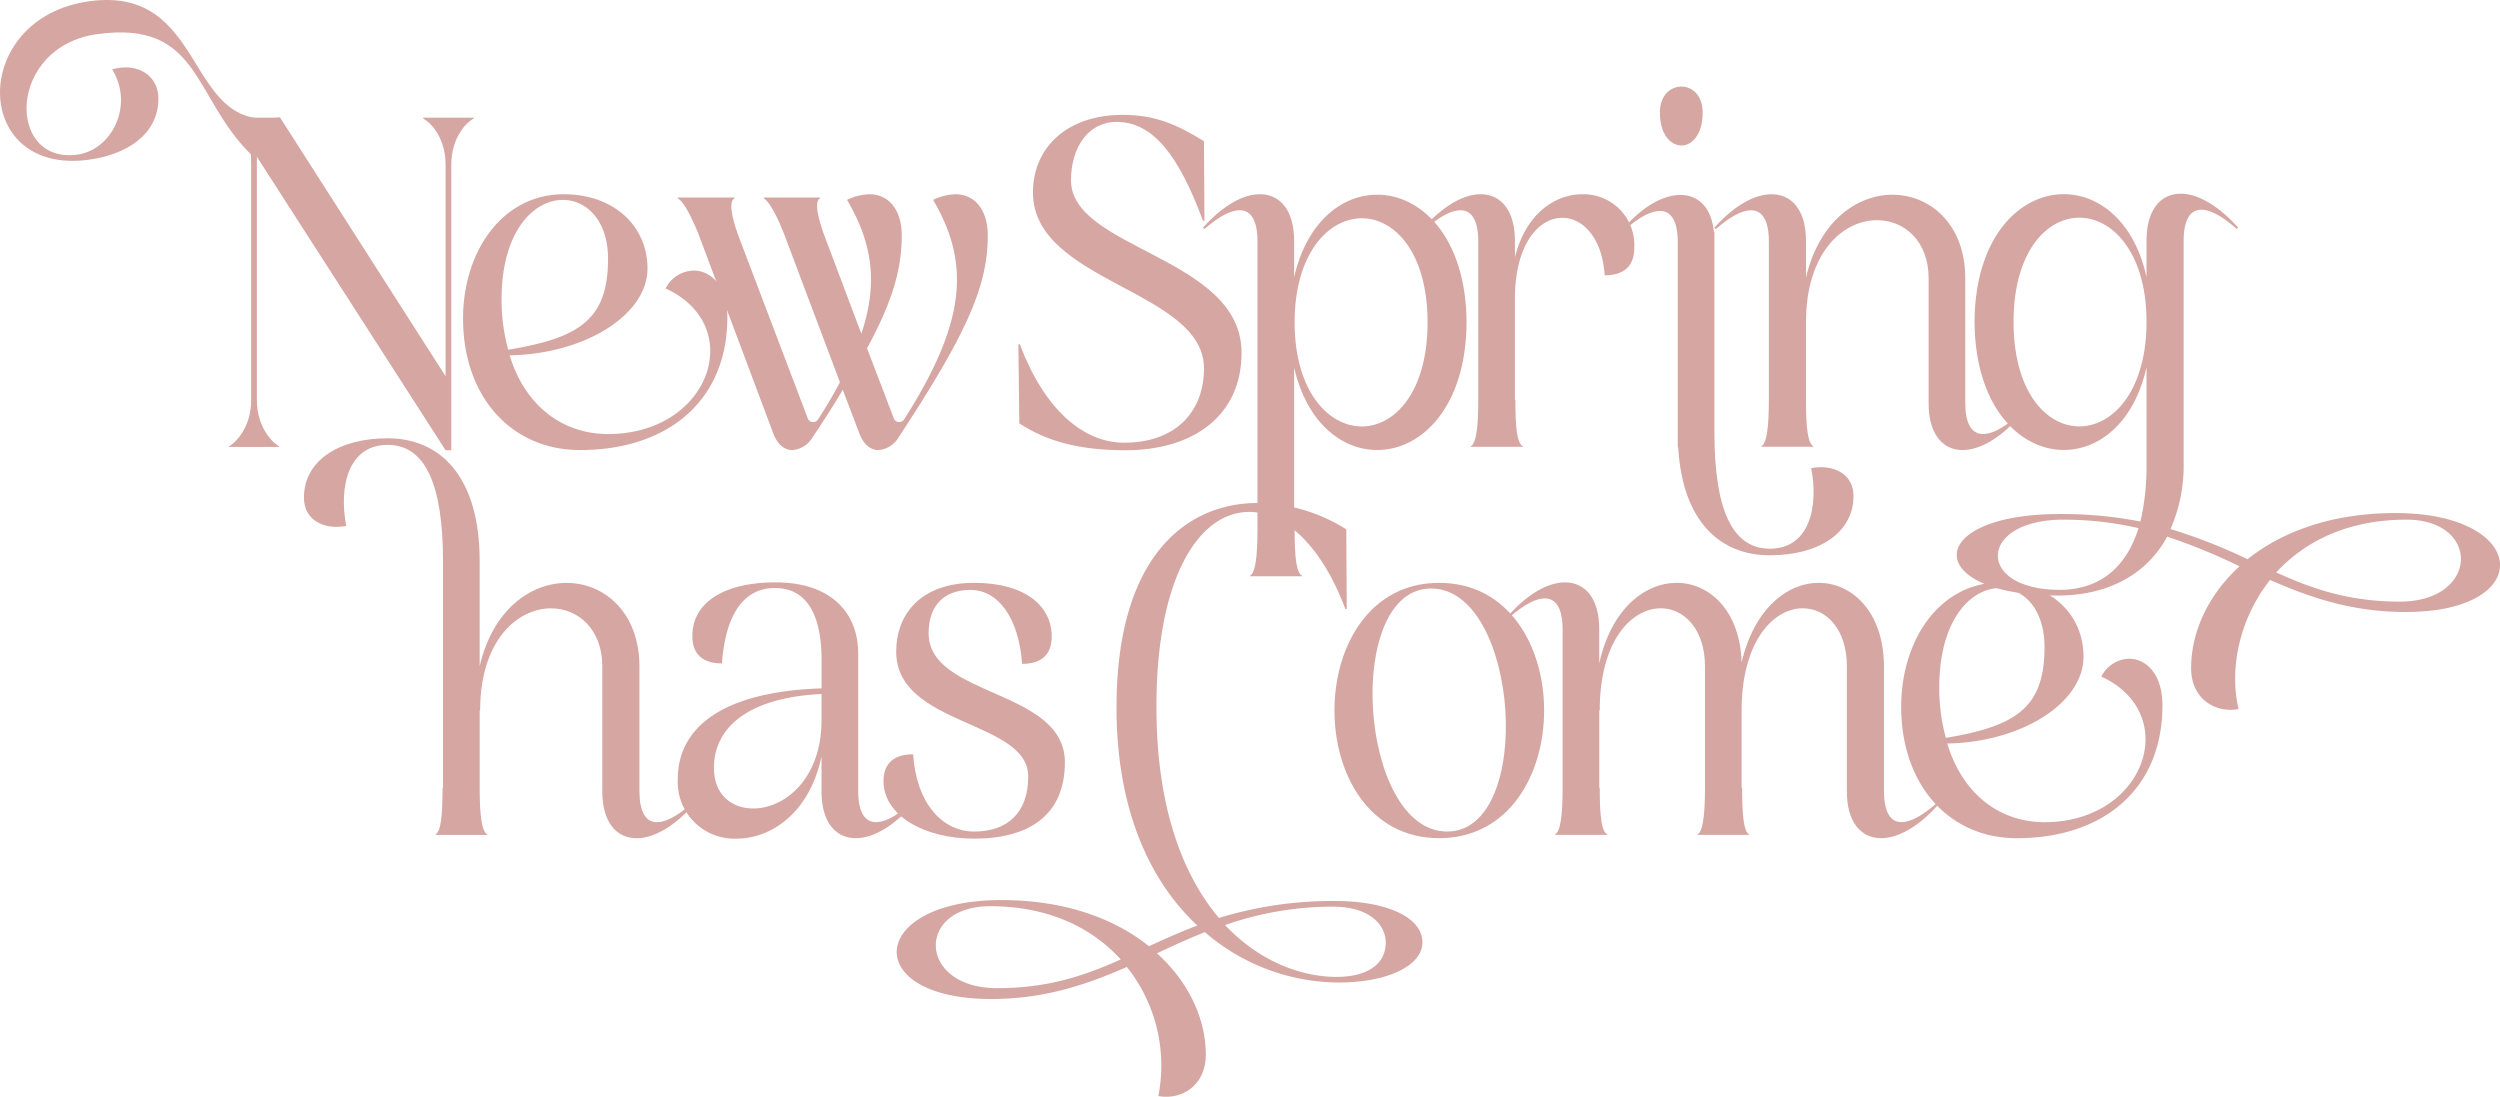 <svg id="グループ_506" data-name="グループ 506" xmlns="http://www.w3.org/2000/svg" width="393.971" height="172.839" viewBox="0 0 393.971 172.839">
  <path id="パス_24" data-name="パス 24" d="M165.164,136.752c.824-.445,3.521-2.747,3.521-7.349V92.434c0-4.6-.749-6.9-1.573-7.349v-.148h6.143l26.069,40.754V92.36c0-4.6-2.7-6.9-3.521-7.275v-.148h7.94v.148c-.824.371-3.521,2.672-3.521,7.275v44.986h-.9L169.584,91.1v38.3c0,4.6,2.7,6.9,3.521,7.349v.074h-7.94Z" transform="translate(-129.103 -66.392)" fill="#d5a6a2"/>
  <path id="パス_25" data-name="パス 25" d="M370.641,152.381c2.7,0,5.319,2.375,5.319,7.349,0,13.362-9.589,20.934-23.222,20.934-10.862,0-18.428-8.463-18.428-20.711,0-10.541,6.143-19.6,15.881-19.6,7.865,0,13.184,4.974,13.184,11.729,0,7.2-9.738,13.436-21.724,13.659,2.472,8.091,8.465,12.4,15.507,12.4,16.106,0,21.949-17.074,9.064-22.939a5.1,5.1,0,0,1,4.42-2.821m-20.6-11.135c-4.57,0-9.663,4.9-9.663,15.663a29.148,29.148,0,0,0,1.049,7.943c11.312-1.856,15.731-4.825,15.731-14.327,0-6.013-3.371-9.279-7.116-9.279" transform="translate(-261.338 -109.741)" fill="#d5a6a2"/>
  <path id="パス_26" data-name="パス 26" d="M533.135,140.356c3.146,0,5.094,2.6,5.094,6.458,0,7.943-3.221,15.366-14.008,31.772A4.053,4.053,0,0,1,521,180.665c-1.2,0-2.322-.817-3-2.6l-2.622-6.9c-1.348,2.3-2.922,4.751-4.72,7.423a4.052,4.052,0,0,1-3.221,2.079c-1.2,0-2.322-.817-3-2.6l-11.836-31.55c-1.423-3.415-2.472-5.122-3.221-5.493v-.148H498.3v.148c-.749.371-.674,2.227.6,5.79l10.937,28.8a.918.918,0,0,0,1.648.223c1.348-2.079,2.472-4.009,3.446-5.865l-8.839-23.458c-1.348-3.415-2.472-5.122-3.146-5.493v-.148h8.839v.148c-.749.371-.6,2.227.674,5.79l5.843,15.515c2.7-8.017,1.723-14.327-2.247-21.082a8.5,8.5,0,0,1,3.521-.891c3.146,0,5.094,2.6,5.094,6.458,0,5.2-1.348,10.244-5.468,17.816l4.195,10.987a.916.916,0,0,0,1.648.223c9.738-15.292,10.488-24.5,4.57-34.593a8.5,8.5,0,0,1,3.521-.891" transform="translate(-382.567 -109.742)" fill="#d5a6a2"/>
  <path id="パス_27" data-name="パス 27" d="M770.414,120.384c0,9.947-7.627,15.366-18.289,15.366-7.479,0-12.513-1.484-16.734-4.231l-.148-12.471h.222c3.924,10.393,10.07,15.515,16.438,15.515,7.923,0,12.587-4.677,12.587-11.729,0-12.323-26.952-13.51-26.952-27.689,0-7.2,5.479-12.249,14.142-12.249,5.035,0,8.515,1.485,12.809,4.157l.074,12.545h-.222c-3.85-10.393-7.923-15.589-13.624-15.589-4.517,0-7.182,4.083-7.182,9.205,0,10.912,26.878,12.026,26.878,27.169" transform="translate(-574.757 -64.797)" fill="#d5a6a2"/>
  <path id="パス_28" data-name="パス 28" d="M895.99,180.665c-5.627,0-11.107-4.306-13.106-12.991v25.462h.074c0,4.6.3,6.9,1.185,7.349v.074h-8.219v-.074c.815-.445,1.185-2.747,1.185-7.349V147.779c0-3.192-.962-4.9-2.814-4.9-1.407,0-3.258.965-5.553,2.97l-.222-.223c3.184-3.563,6.368-5.27,8.959-5.27,3.184,0,5.405,2.524,5.405,7.349v5.716c2-8.685,7.479-12.991,13.106-12.991,6.96,0,13.994,6.755,14.068,20.117-.074,13.362-7.108,20.118-14.068,20.118m-2.443-3.712c5.183,0,10.366-5.419,10.366-16.406s-5.183-16.406-10.366-16.406c-5.257,0-10.588,5.568-10.588,16.406s5.331,16.406,10.588,16.406" transform="translate(-678.944 -109.748)" fill="#d5a6a2"/>
  <path id="パス_29" data-name="パス 29" d="M1052.864,140.356a8,8,0,0,1,8.219,8.463c0,3.118-1.925,4.306-4.665,4.306-.37-5.939-3.48-9.056-6.664-9.056-3.7,0-7.478,4.083-7.478,12.842V172.8l.074-.074c0,4.6.3,6.9,1.185,7.349v.074h-8.219v-.074c.815-.445,1.185-2.747,1.185-7.349V147.779c0-3.192-.962-4.9-2.814-4.9-1.407,0-3.258.965-5.554,2.969l-.222-.223c3.184-3.563,6.368-5.271,8.96-5.271,3.184,0,5.405,2.524,5.405,7.349v2.6c1.7-6.9,6.368-9.947,10.588-9.947" transform="translate(-803.543 -109.742)" fill="#d5a6a2"/>
  <path id="パス_30" data-name="パス 30" d="M1208.221,127.005c0,5.864-5.553,9.353-13.18,9.353-7.849,0-13.772-5.345-14.439-17h-.074V86.993c0-3.192-.962-4.9-2.814-4.9-1.407,0-3.258.965-5.553,2.969l-.222-.148c3.11-3.637,6.368-5.345,9.034-5.345,2.814,0,4.887,2,5.257,5.864h.074v31.55c0,12.026,2.74,18.336,8.737,18.336,6.22,0,7.7-6.533,6.516-12.694,3.48-.668,6.664.891,6.664,4.38m-27.1-55.23c-1.7,0-3.406-1.707-3.406-5.2,0-2.746,1.7-4.083,3.406-4.083,1.629,0,3.332,1.336,3.332,4.083,0,3.489-1.7,5.2-3.332,5.2" transform="translate(-916.133 -48.851)" fill="#d5a6a2"/>
  <path id="パス_31" data-name="パス 31" d="M1285.858,175.32c-3.184,3.637-6.442,5.345-9.033,5.345-3.11,0-5.331-2.524-5.331-7.349V153.57c0-5.865-3.85-9.131-8.145-9.131-5.257,0-11.181,4.974-11.181,16.108v12.174c0,4.6.3,6.9,1.185,7.349v.074h-8.219v-.074c.815-.445,1.185-2.747,1.185-7.349V147.779c0-3.192-.962-4.9-2.813-4.9-1.407,0-3.258.965-5.553,2.969l-.222-.223c3.184-3.563,6.368-5.27,9.033-5.27,3.184,0,5.405,2.524,5.405,7.349v5.79c2.073-8.908,8.071-13.065,13.624-13.065,5.849,0,11.329,4.528,11.477,12.842v19.969c0,3.192.963,4.9,2.814,4.9,1.407,0,3.258-.965,5.553-2.969Z" transform="translate(-967.566 -109.742)" fill="#d5a6a2"/>
  <path id="パス_32" data-name="パス 32" d="M1483.538,205.936c-8.515,0-15.1-2.3-21.4-5.048-4.887,6.161-6.442,14.1-4.961,20.34-3.554.668-7.478-1.485-7.478-6.458,0-5.568,2.591-11.432,7.626-16.034a91.726,91.726,0,0,0-11.4-4.677c-3.406,6.31-9.848,9.279-17.178,9.279-21.325,0-21.4-12.843.3-12.843a63.881,63.881,0,0,1,12.662,1.188,38.345,38.345,0,0,0,.963-8.834V167.334c-1.925,8.76-7.479,13.065-13.032,13.065-6.96,0-13.994-6.83-14.068-20.192.074-13.362,7.108-20.117,14.068-20.117,5.553,0,11.107,4.306,13.032,13.065v-5.716c0-4.9,2.221-7.423,5.405-7.423,2.592,0,5.85,1.782,9.033,5.345l-.222.223c-2.3-2.079-4.221-3.044-5.553-3.044-1.851,0-2.814,1.707-2.814,4.9V182.4a24.865,24.865,0,0,1-2.073,10.467,84.67,84.67,0,0,1,12.143,4.751c5.405-4.306,13.18-7.275,23.324-7.275,21.029,0,22.287,15.589,1.629,15.589m-42.131-13.214a52.547,52.547,0,0,0-11.847-1.336c-13.476,0-13.846,11.061-.592,11.061,5.923,0,10.366-3.118,12.439-9.725m-9.329-16.034c5.257,0,10.588-5.568,10.588-16.48,0-10.838-5.332-16.406-10.588-16.406-5.183,0-10.366,5.419-10.366,16.406,0,11.061,5.183,16.48,10.366,16.48m51.534,14.7c-9.329,0-16.067,3.489-20.51,8.314,5.553,2.524,11.329,4.6,19.474,4.6,12.513,0,12.81-12.917,1.036-12.917" transform="translate(-1104.404 -109.49)" fill="#d5a6a2"/>
  <path id="パス_33" data-name="パス 33" d="M280.83,374.411c-3.184,3.638-6.442,5.345-9.033,5.345-3.184,0-5.405-2.524-5.405-7.349V352.66c0-5.865-3.85-9.131-8.071-9.131-5.257,0-11.181,4.974-11.181,16.108h-.074v12.174c0,4.6.371,6.9,1.185,7.349v.074h-8.145v-.074c.815-.445,1.111-2.747,1.111-7.349h.074V336.18c0-12.1-2.74-18.41-8.737-18.41-6.22,0-7.7,6.607-6.516,12.768-3.48.668-6.664-.891-6.664-4.454,0-5.864,5.553-9.353,13.18-9.353,8.367,0,14.512,6.087,14.512,19.375V352.66c2.074-8.982,8.071-13.139,13.7-13.139,5.849,0,11.328,4.528,11.477,12.842v19.969c0,3.192.962,4.9,2.74,4.9,1.407,0,3.258-.965,5.553-2.969Z" transform="translate(-171.476 -247.662)" fill="#d5a6a2"/>
  <path id="パス_34" data-name="パス 34" d="M526.34,455.808c-3.184,3.563-6.368,5.271-8.959,5.271-3.184,0-5.405-2.524-5.405-7.349v-5.568c-1.851,8.908-7.923,12.991-13.4,12.991a8.926,8.926,0,0,1-9.255-9.354c0-8.166,7.034-13.807,22.658-14.327v-4.528c0-6.236-1.851-11.284-7.33-11.284-5.257,0-7.849,4.677-8.367,11.878-2.74,0-4.665-1.188-4.665-4.306,0-5.27,4.961-8.463,13.106-8.463,8.663,0,13.031,4.677,13.031,11.283v21.6c0,3.192.963,4.9,2.814,4.9,1.407,0,3.258-.965,5.553-2.969Zm-14.364-17.445c-11.181.52-16.956,5.048-16.956,11.655,0,4.231,2.814,6.384,6.22,6.384,4.813,0,10.737-4.528,10.737-13.956Z" transform="translate(-382.512 -328.994)" fill="#d5a6a2"/>
  <path id="パス_35" data-name="パス 35" d="M666.439,449.392c0,8.314-5.627,12.026-14.29,12.026-8,0-14.29-3.712-14.29-9.057,0-3.044,1.925-4.231,4.665-4.231.518,7.794,4.665,12.174,9.626,12.174,5.183,0,8.515-2.895,8.515-8.685,0-8.908-20.806-7.869-20.806-19.672,0-5.865,3.85-10.838,12.291-10.838,7.923,0,12.217,3.563,12.217,8.463,0,3.118-1.925,4.306-4.665,4.306-.518-7.275-3.776-11.655-8.145-11.655-4.072,0-6.59,2.375-6.59,6.83,0,10.1,21.473,8.759,21.473,20.34" transform="translate(-498.628 -329.259)" fill="#d5a6a2"/>
  <path id="パス_36" data-name="パス 36" d="M730.276,432.91c0,3.637-5.479,6.31-13.18,6.31a32.476,32.476,0,0,1-21.1-7.943c-2.592,1.039-5.035,2.153-7.552,3.34,5.109,4.6,7.7,10.467,7.7,15.96,0,4.974-3.924,7.2-7.478,6.532a24.921,24.921,0,0,0-4.961-20.34c-6.294,2.747-12.884,5.048-21.4,5.048-20.658,0-19.474-15.589,1.629-15.589,10.07,0,17.919,2.969,23.25,7.275,2.443-1.114,4.887-2.227,7.626-3.266-7.4-6.9-12.735-18.113-12.735-34.37,0-23.755,10.958-32.217,22.287-32.217a26.753,26.753,0,0,1,13.921,4.157l.074,12.546h-.222c-3.776-10.1-9.625-15.292-15.179-15.292-7.627,0-14.587,9.8-14.587,30.658v.148c0,15.738,4.147,26.427,9.848,33.182a60.778,60.778,0,0,1,18.511-2.672c6.96,0,13.55,2.153,13.55,6.533m-47.536,2.672c-4.443-4.9-11.255-8.388-20.584-8.388-11.773,0-11.4,12.917,1.11,12.917,8.071,0,13.846-2,19.474-4.528m34.06,2.747c4.369,0,7.7-1.707,7.7-5.419,0-2.747-2.518-5.642-8.293-5.642a51.048,51.048,0,0,0-17.03,2.9c5.331,5.642,11.847,8.166,17.622,8.166" transform="translate(-506.125 -284.387)" fill="#d5a6a2"/>
  <path id="パス_37" data-name="パス 37" d="M979.929,461.345c-21.991,0-21.991-40.235,0-40.235,22.065,0,22.065,40.235,0,40.235M978.67,422c-13.846,0-11.4,38.3,2.517,38.3s11.4-38.3-2.517-38.3" transform="translate(-753.141 -329.26)" fill="#d5a6a2"/>
  <path id="パス_38" data-name="パス 38" d="M1156.652,455.734c-3.184,3.638-6.442,5.345-9.033,5.345-3.184,0-5.405-2.524-5.405-7.349V433.984c0-5.865-3.258-9.131-6.96-9.131-4.443,0-9.478,4.9-9.626,15.663v12.62h.074c0,4.6.3,6.9,1.111,7.349v.074h-8.145v-.074c.815-.445,1.185-2.747,1.185-7.349V433.984c0-5.865-3.332-9.131-6.96-9.131-4.517,0-9.626,4.974-9.626,16.108h-.074v12.174h.074c0,4.6.3,6.9,1.185,7.349v.074h-8.219v-.074c.815-.445,1.185-2.747,1.185-7.349V428.193c0-3.192-.962-4.9-2.813-4.9-1.407,0-3.258.965-5.553,2.969l-.222-.223c3.184-3.563,6.368-5.27,8.96-5.27,3.184,0,5.4,2.524,5.4,7.349v5.419c1.925-8.685,7.256-12.694,12.217-12.694,5.183,0,10,4.454,10.218,12.545,2-8.537,7.256-12.545,12.143-12.545,5.257,0,10.144,4.528,10.292,12.842v19.969c0,3.192.962,4.9,2.74,4.9,1.407,0,3.258-.965,5.553-2.969Z" transform="translate(-851.169 -328.994)" fill="#d5a6a2"/>
  <path id="パス_39" data-name="パス 39" d="M1408.59,432.8c2.666,0,5.257,2.375,5.257,7.349,0,13.362-9.478,20.934-22.954,20.934-10.736,0-18.215-8.463-18.215-20.711,0-10.541,6.072-19.6,15.7-19.6,7.775,0,13.032,4.974,13.032,11.729,0,7.2-9.626,13.436-21.472,13.659,2.443,8.091,8.367,12.4,15.327,12.4,15.919,0,21.695-17.074,8.959-22.939a5.037,5.037,0,0,1,4.369-2.821m-20.362-11.135c-4.517,0-9.552,4.9-9.552,15.663a29.475,29.475,0,0,0,1.037,7.943c11.181-1.856,15.549-4.825,15.549-14.327,0-6.013-3.332-9.279-7.034-9.279" transform="translate(-1073.073 -328.993)" fill="#d5a6a2"/>
  <path id="パス_40" data-name="パス 40" d="M39.591,24.378c-9.285-9.143-8.023-21.2-24.215-19.009C1.114,7.3.966,25.888,12.182,24.371c5.422-.733,8.988-7.753,5.5-13.445,4.16-1.157,7.28,1.1,7.28,4.587,0,5.868-5.274,8.884-10.994,9.658C-4.6,27.682-4.754,2.743,14.113.191c18.5-2.5,15,20.329,29.266,18.4l.743-.1" transform="translate(0 0.001)" fill="#d5a6a2"/>
</svg>
